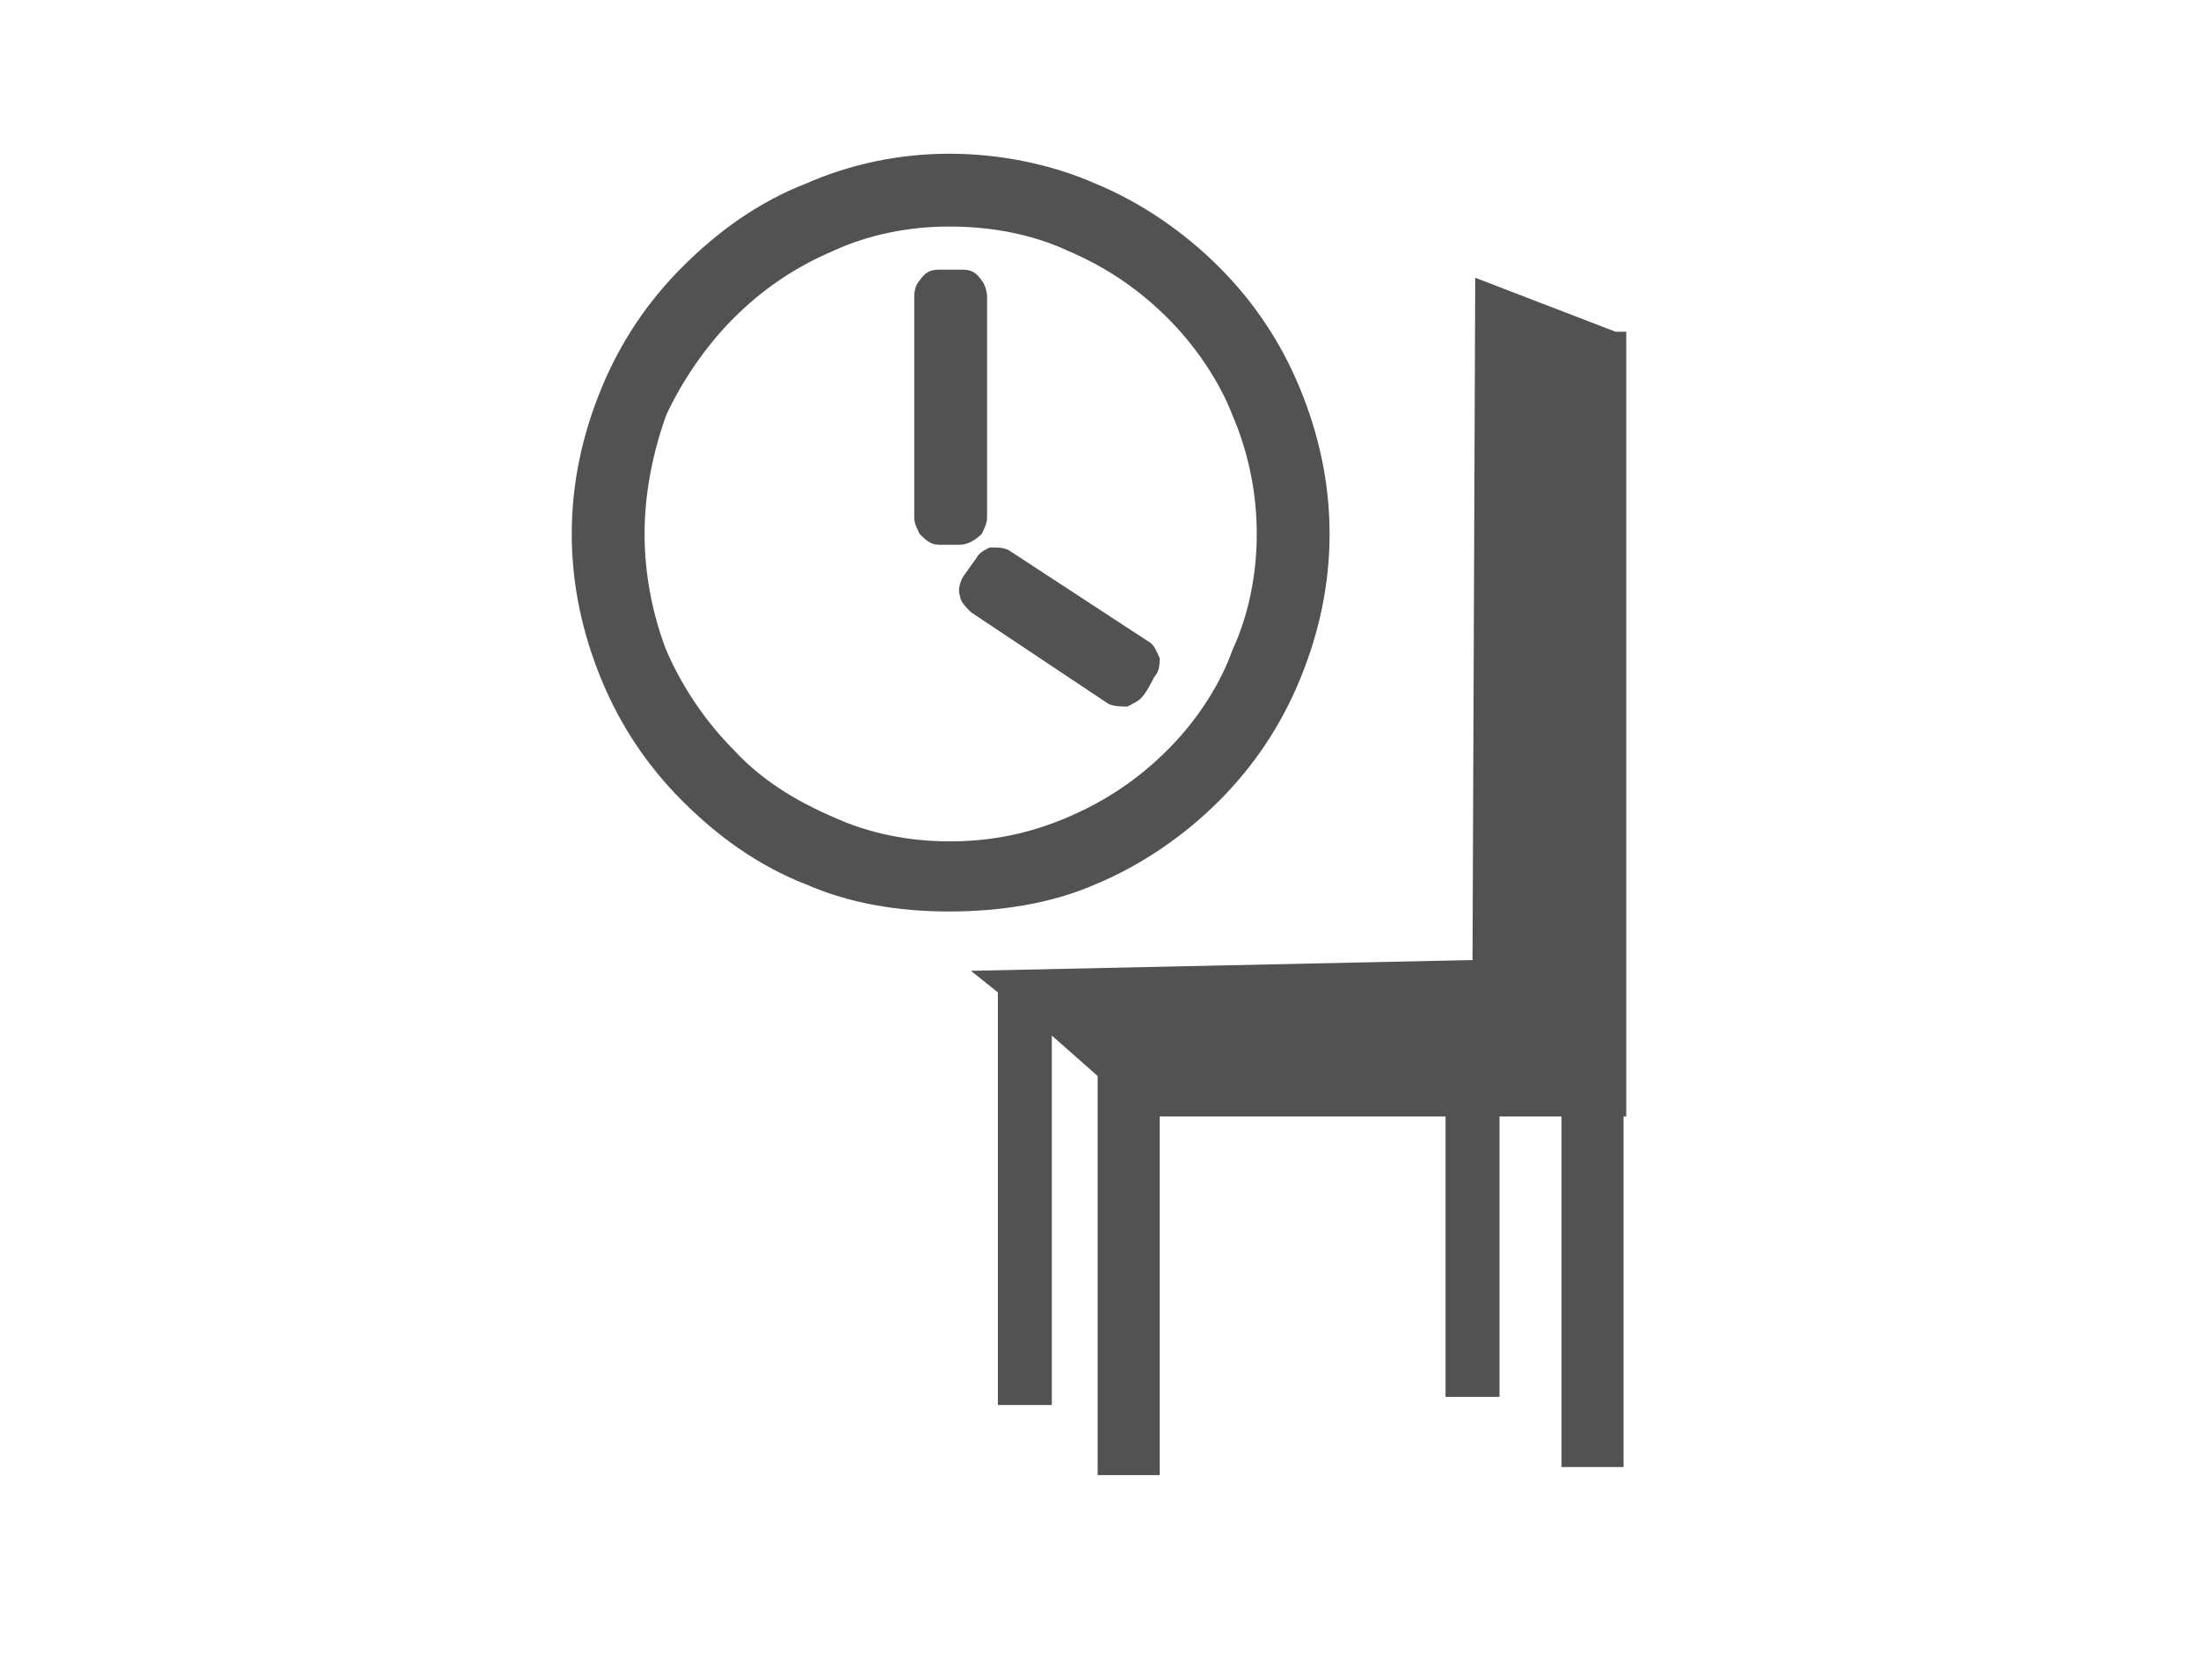 <?xml version="1.0" encoding="UTF-8"?>
<!DOCTYPE svg PUBLIC "-//W3C//DTD SVG 1.1//EN" "http://www.w3.org/Graphics/SVG/1.1/DTD/svg11.dtd">
<!-- Creator: CorelDRAW 2017 -->
<svg xmlns="http://www.w3.org/2000/svg" xml:space="preserve" width="208px" height="159px" version="1.1" style="shape-rendering:geometricPrecision; text-rendering:geometricPrecision; image-rendering:optimizeQuality; fill-rule:evenodd; clip-rule:evenodd"
viewBox="0 0 8.15 6.21"
 xmlns:xlink="http://www.w3.org/1999/xlink">
 <defs>
  <style type="text/css">
   <![CDATA[
    .fil0 {fill:none}
    .fil2 {fill:#525252}
    .fil1 {fill:#525252;fill-rule:nonzero}
   ]]>
  </style>
 </defs>
 <g id="Vrstva_x0020_1">
  <rect class="fil0" width="8.15" height="6.21"/>
  <g id="_953792704">
   <path class="fil1" d="M3.52 0.56c0.19,0 0.38,0.04 0.54,0.11 0.17,0.07 0.33,0.18 0.46,0.31 0.13,0.13 0.23,0.28 0.3,0.45 0.07,0.17 0.11,0.35 0.11,0.54 0,0.19 -0.04,0.37 -0.11,0.54 -0.07,0.17 -0.17,0.32 -0.3,0.45 -0.13,0.13 -0.29,0.24 -0.46,0.31 -0.16,0.07 -0.35,0.1 -0.54,0.1 -0.19,0 -0.37,-0.03 -0.53,-0.1 -0.18,-0.07 -0.33,-0.18 -0.46,-0.31 -0.13,-0.13 -0.23,-0.28 -0.3,-0.45 -0.07,-0.17 -0.11,-0.35 -0.11,-0.54 0,-0.19 0.04,-0.37 0.11,-0.54 0.07,-0.17 0.17,-0.32 0.3,-0.45 0.13,-0.13 0.28,-0.24 0.46,-0.31 0.16,-0.07 0.34,-0.11 0.53,-0.11zm0.81 0.61c-0.11,-0.11 -0.23,-0.19 -0.37,-0.25 -0.13,-0.06 -0.28,-0.09 -0.44,-0.09 -0.15,0 -0.3,0.03 -0.43,0.09 -0.14,0.06 -0.26,0.14 -0.37,0.25 -0.1,0.1 -0.19,0.23 -0.25,0.36 -0.05,0.14 -0.08,0.29 -0.08,0.44 0,0.15 0.03,0.3 0.08,0.43 0.06,0.14 0.15,0.27 0.25,0.37 0.1,0.11 0.23,0.19 0.37,0.25 0.13,0.06 0.28,0.09 0.43,0.09 0.16,0 0.3,-0.03 0.44,-0.09 0.14,-0.06 0.26,-0.14 0.37,-0.25 0.1,-0.1 0.19,-0.23 0.24,-0.37 0.06,-0.13 0.09,-0.28 0.09,-0.43 0,-0.15 -0.03,-0.3 -0.09,-0.44 -0.05,-0.13 -0.14,-0.26 -0.24,-0.36zm-0.76 0.96l0.05 -0.07c0.01,-0.02 0.03,-0.03 0.05,-0.04 0.03,0 0.05,0 0.07,0.01l0.52 0.34c0.02,0.01 0.03,0.04 0.04,0.06 0,0.02 0,0.05 -0.02,0.07 -0.01,0.02 -0.03,0.06 -0.05,0.08 -0.01,0.01 -0.03,0.02 -0.05,0.03 -0.02,0 -0.05,0 -0.07,-0.01l-0.51 -0.34c-0.02,-0.02 -0.04,-0.04 -0.04,-0.06 -0.01,-0.02 0,-0.05 0.01,-0.07zm-0.01 -0.12l-0.08 0c-0.03,0 -0.05,-0.02 -0.07,-0.04 -0.01,-0.02 -0.02,-0.04 -0.02,-0.06l0 -0.82c0,-0.03 0.01,-0.05 0.02,-0.06 0.02,-0.03 0.04,-0.04 0.07,-0.04l0.09 0c0.03,0 0.05,0.01 0.07,0.04 0.01,0.01 0.02,0.04 0.02,0.06l0 0.82c0,0.02 -0.01,0.04 -0.02,0.06 -0.02,0.02 -0.05,0.04 -0.08,0.04z"/>
   <polygon class="fil2" points="5.99,1.22 6.03,1.22 6.03,4.13 6.02,4.13 6.02,5.43 5.79,5.43 5.79,4.13 5.76,4.13 5.56,4.13 5.56,5.17 5.36,5.17 5.36,4.13 4.3,4.13 4.3,5.46 4.07,5.46 4.07,3.98 3.9,3.83 3.9,5.2 3.7,5.2 3.7,3.67 3.6,3.59 5.46,3.55 5.47,1.02 "/>
  </g>
 </g>
</svg>
